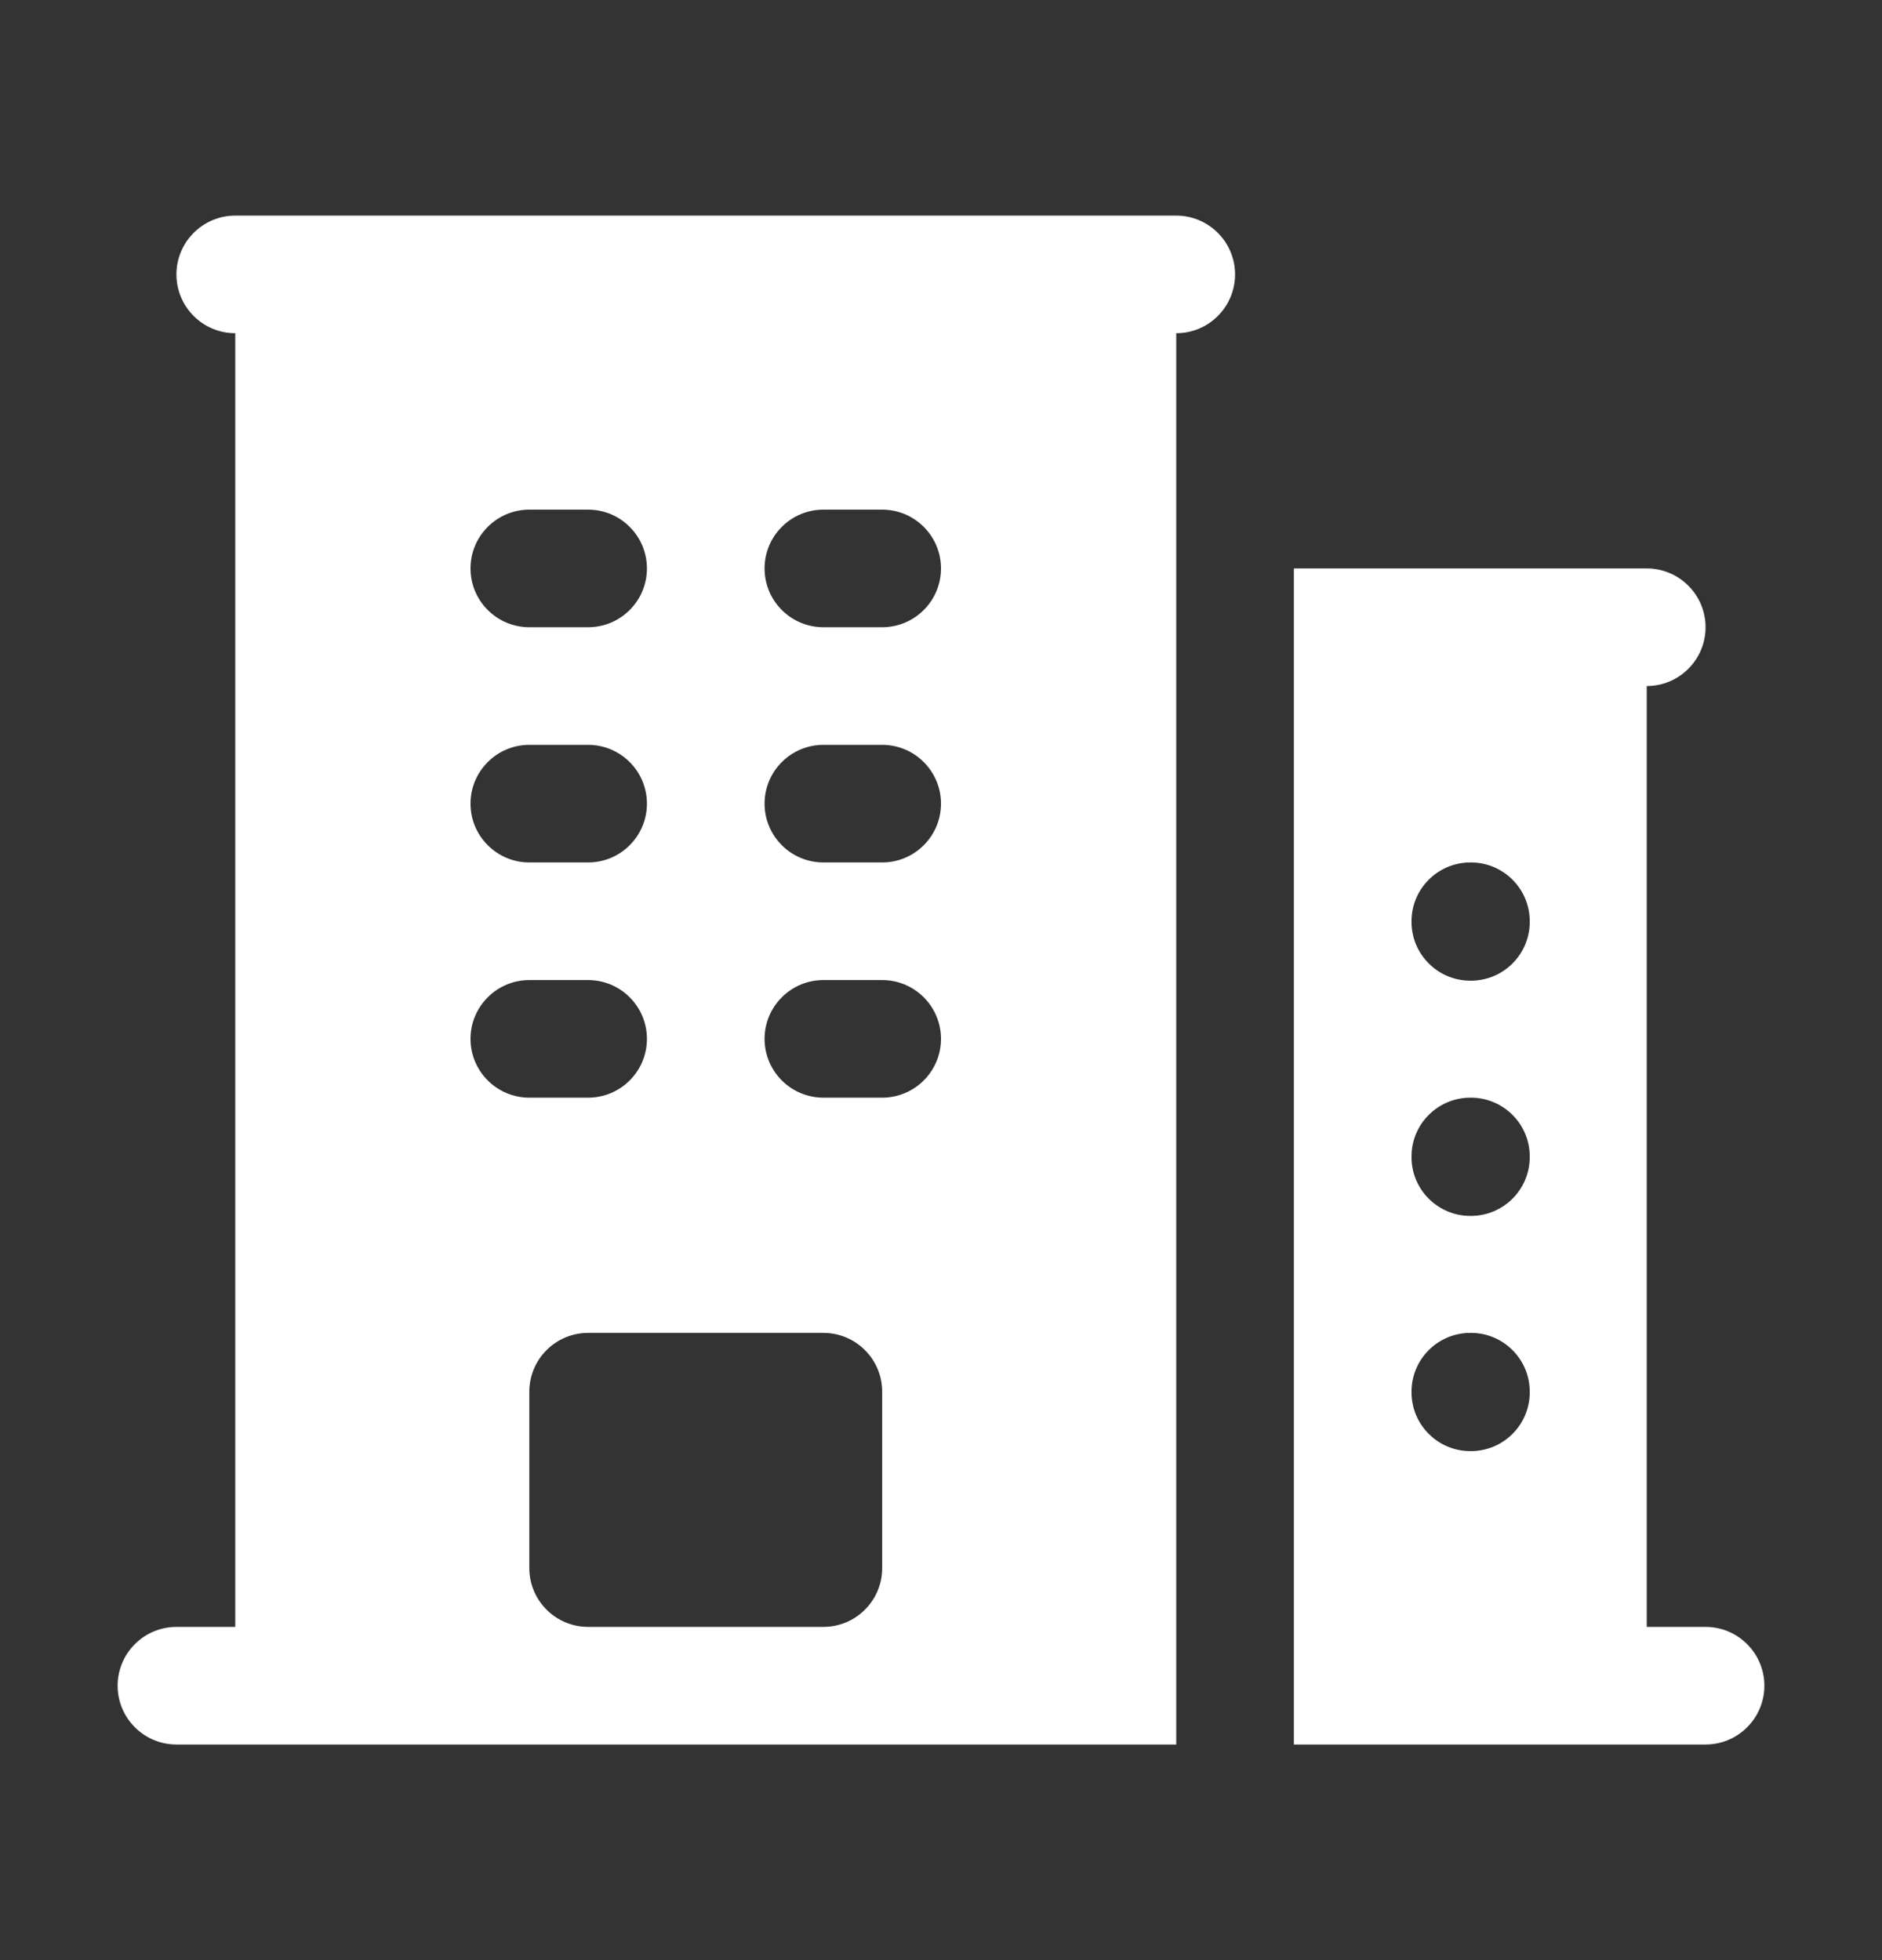 <svg width="24" height="25" viewBox="0 0 24 25" fill="none" xmlns="http://www.w3.org/2000/svg">
<rect x="0" y="0" width="24" height="25" fill="#333333" stroke="none"/>
<path fill-rule="evenodd" clip-rule="evenodd" d="M3 2.75C2.801 2.75 2.61 2.829 2.47 2.97C2.329 3.11 2.25 3.301 2.25 3.5C2.25 3.699 2.329 3.89 2.47 4.03C2.61 4.171 2.801 4.25 3 4.25V20.75H2.25C2.051 20.75 1.86 20.829 1.72 20.97C1.579 21.11 1.5 21.301 1.5 21.5C1.5 21.699 1.579 21.89 1.72 22.03C1.86 22.171 2.051 22.25 2.25 22.25H15V4.25C15.199 4.25 15.39 4.171 15.53 4.03C15.671 3.89 15.75 3.699 15.75 3.5C15.75 3.301 15.671 3.11 15.53 2.97C15.39 2.829 15.199 2.75 15 2.75H3ZM6.75 20V17.75C6.75 17.551 6.829 17.36 6.97 17.22C7.11 17.079 7.301 17 7.5 17H10.5C10.699 17 10.89 17.079 11.03 17.22C11.171 17.36 11.25 17.551 11.25 17.75V20C11.25 20.199 11.171 20.39 11.03 20.53C10.89 20.671 10.699 20.75 10.5 20.75H7.5C7.301 20.75 7.11 20.671 6.97 20.53C6.829 20.39 6.75 20.199 6.75 20ZM6 7.25C6 7.051 6.079 6.86 6.22 6.72C6.36 6.579 6.551 6.5 6.75 6.5H7.5C7.699 6.5 7.89 6.579 8.03 6.72C8.171 6.86 8.25 7.051 8.25 7.25C8.25 7.449 8.171 7.64 8.03 7.78C7.89 7.921 7.699 8 7.5 8H6.75C6.551 8 6.36 7.921 6.22 7.78C6.079 7.64 6 7.449 6 7.25ZM6.75 9.5C6.551 9.5 6.36 9.579 6.22 9.72C6.079 9.86 6 10.051 6 10.25C6 10.449 6.079 10.64 6.22 10.78C6.36 10.921 6.551 11 6.75 11H7.5C7.699 11 7.89 10.921 8.03 10.78C8.171 10.64 8.25 10.449 8.25 10.25C8.25 10.051 8.171 9.86 8.03 9.72C7.89 9.579 7.699 9.5 7.5 9.5H6.75ZM6 13.25C6 13.051 6.079 12.86 6.22 12.72C6.36 12.579 6.551 12.5 6.75 12.5H7.5C7.699 12.5 7.89 12.579 8.03 12.72C8.171 12.86 8.25 13.051 8.25 13.25C8.25 13.449 8.171 13.64 8.03 13.78C7.89 13.921 7.699 14 7.5 14H6.75C6.551 14 6.36 13.921 6.22 13.78C6.079 13.64 6 13.449 6 13.25ZM10.5 6.5C10.301 6.5 10.11 6.579 9.97 6.72C9.829 6.86 9.75 7.051 9.75 7.25C9.75 7.449 9.829 7.64 9.97 7.78C10.11 7.921 10.301 8 10.5 8H11.25C11.449 8 11.64 7.921 11.78 7.78C11.921 7.64 12 7.449 12 7.25C12 7.051 11.921 6.86 11.78 6.72C11.64 6.579 11.449 6.5 11.25 6.5H10.5ZM9.75 10.25C9.75 10.051 9.829 9.86 9.97 9.72C10.11 9.579 10.301 9.5 10.5 9.5H11.25C11.449 9.5 11.64 9.579 11.78 9.72C11.921 9.86 12 10.051 12 10.25C12 10.449 11.921 10.64 11.78 10.78C11.64 10.921 11.449 11 11.25 11H10.5C10.301 11 10.11 10.921 9.97 10.78C9.829 10.64 9.75 10.449 9.75 10.25ZM10.5 12.5C10.301 12.5 10.11 12.579 9.97 12.72C9.829 12.86 9.75 13.051 9.75 13.25C9.75 13.449 9.829 13.64 9.97 13.78C10.11 13.921 10.301 14 10.5 14H11.25C11.449 14 11.64 13.921 11.78 13.78C11.921 13.64 12 13.449 12 13.25C12 13.051 11.921 12.86 11.78 12.72C11.64 12.579 11.449 12.5 11.25 12.5H10.5ZM16.5 7.25V22.25H21.75C21.949 22.25 22.14 22.171 22.28 22.03C22.421 21.89 22.5 21.699 22.5 21.5C22.5 21.301 22.421 21.11 22.28 20.97C22.14 20.829 21.949 20.75 21.75 20.75H21V8.75C21.199 8.75 21.39 8.671 21.53 8.53C21.671 8.39 21.75 8.199 21.75 8C21.75 7.801 21.671 7.61 21.53 7.47C21.39 7.329 21.199 7.25 21 7.25H16.5ZM18 11.75C18 11.551 18.079 11.36 18.22 11.22C18.36 11.079 18.551 11 18.75 11H18.758C18.957 11 19.148 11.079 19.288 11.22C19.429 11.36 19.508 11.551 19.508 11.75V11.758C19.508 11.957 19.429 12.148 19.288 12.288C19.148 12.429 18.957 12.508 18.758 12.508H18.75C18.551 12.508 18.36 12.429 18.22 12.288C18.079 12.148 18 11.957 18 11.758V11.75ZM18.75 14C18.551 14 18.36 14.079 18.22 14.22C18.079 14.36 18 14.551 18 14.75V14.758C18 15.172 18.336 15.508 18.75 15.508H18.758C18.957 15.508 19.148 15.429 19.288 15.288C19.429 15.148 19.508 14.957 19.508 14.758V14.75C19.508 14.551 19.429 14.36 19.288 14.22C19.148 14.079 18.957 14 18.758 14H18.75ZM18 17.75C18 17.551 18.079 17.36 18.22 17.22C18.36 17.079 18.551 17 18.75 17H18.758C18.957 17 19.148 17.079 19.288 17.22C19.429 17.36 19.508 17.551 19.508 17.75V17.758C19.508 17.957 19.429 18.148 19.288 18.288C19.148 18.429 18.957 18.508 18.758 18.508H18.75C18.551 18.508 18.36 18.429 18.22 18.288C18.079 18.148 18 17.957 18 17.758V17.75Z" fill="white"/>
</svg>
